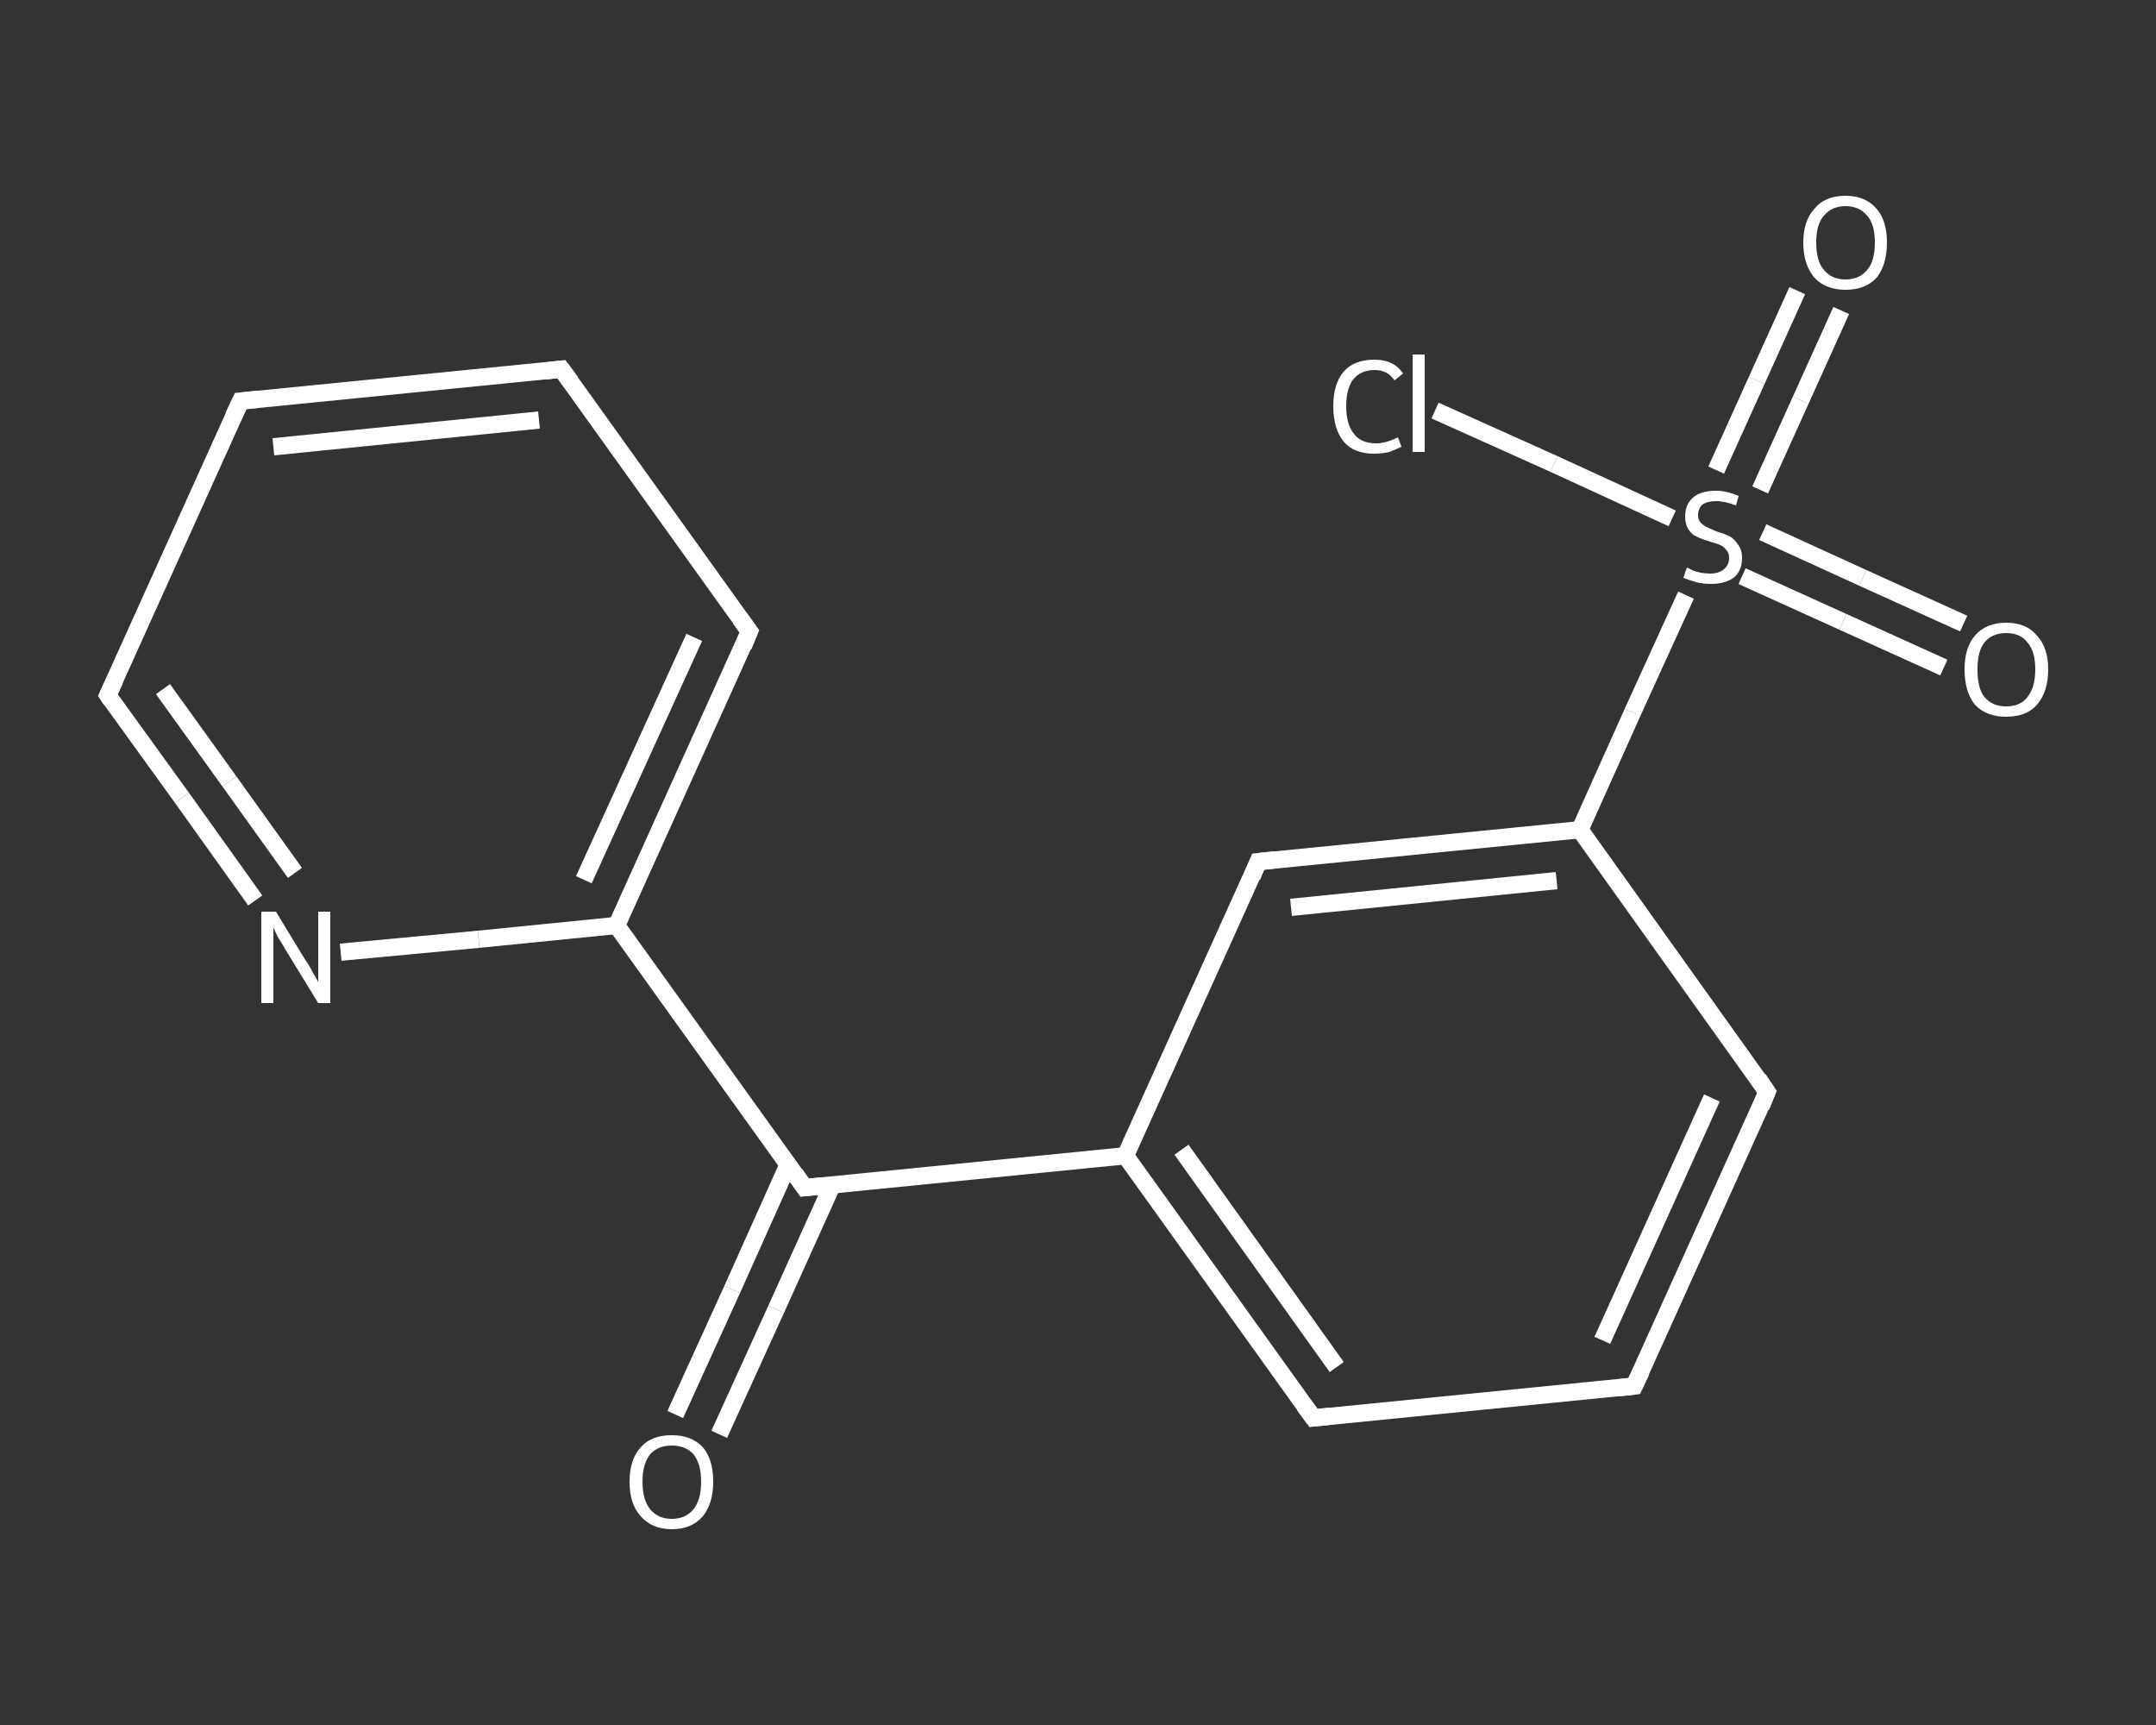 <?xml version='1.0' encoding='iso-8859-1'?>
<svg version='1.1' baseProfile='full'
              xmlns='http://www.w3.org/2000/svg'
                      xmlns:rdkit='http://www.rdkit.org/xml'
                      xmlns:xlink='http://www.w3.org/1999/xlink'
                  xml:space='preserve'
width='250px' height='200px' viewBox='0 0 250 200'>
<rect x="0" y="0" width="250" height="200" fill="#333333" stroke="none"/>
<!-- END OF HEADER -->
<rect style='opacity:1.0;fill:transparent;stroke:none' width='250.0' height='200.0' x='0.0' y='0.0'> </rect>
<path class='bond-0 atom-0 atom-1' d='M 78.3,164.0 L 84.9,149.5' style='fill:none;fill-rule:evenodd;stroke:#FFFFFF;stroke-width:2.0px;stroke-linecap:butt;stroke-linejoin:miter;stroke-opacity:1' />
<path class='bond-0 atom-0 atom-1' d='M 84.9,149.5 L 91.4,135.0' style='fill:none;fill-rule:evenodd;stroke:#FFFFFF;stroke-width:2.0px;stroke-linecap:butt;stroke-linejoin:miter;stroke-opacity:1' />
<path class='bond-0 atom-0 atom-1' d='M 83.4,166.3 L 90.0,151.8' style='fill:none;fill-rule:evenodd;stroke:#FFFFFF;stroke-width:2.0px;stroke-linecap:butt;stroke-linejoin:miter;stroke-opacity:1' />
<path class='bond-0 atom-0 atom-1' d='M 90.0,151.8 L 96.5,137.4' style='fill:none;fill-rule:evenodd;stroke:#FFFFFF;stroke-width:2.0px;stroke-linecap:butt;stroke-linejoin:miter;stroke-opacity:1' />
<path class='bond-1 atom-1 atom-2' d='M 93.3,137.7 L 130.5,134.0' style='fill:none;fill-rule:evenodd;stroke:#FFFFFF;stroke-width:2.0px;stroke-linecap:butt;stroke-linejoin:miter;stroke-opacity:1' />
<path class='bond-2 atom-2 atom-3' d='M 130.5,134.0 L 152.3,164.4' style='fill:none;fill-rule:evenodd;stroke:#FFFFFF;stroke-width:2.0px;stroke-linecap:butt;stroke-linejoin:miter;stroke-opacity:1' />
<path class='bond-2 atom-2 atom-3' d='M 137.0,133.3 L 155.0,158.5' style='fill:none;fill-rule:evenodd;stroke:#FFFFFF;stroke-width:2.0px;stroke-linecap:butt;stroke-linejoin:miter;stroke-opacity:1' />
<path class='bond-3 atom-3 atom-4' d='M 152.3,164.4 L 189.5,160.7' style='fill:none;fill-rule:evenodd;stroke:#FFFFFF;stroke-width:2.0px;stroke-linecap:butt;stroke-linejoin:miter;stroke-opacity:1' />
<path class='bond-4 atom-4 atom-5' d='M 189.5,160.7 L 204.9,126.6' style='fill:none;fill-rule:evenodd;stroke:#FFFFFF;stroke-width:2.0px;stroke-linecap:butt;stroke-linejoin:miter;stroke-opacity:1' />
<path class='bond-4 atom-4 atom-5' d='M 185.8,155.4 L 198.5,127.3' style='fill:none;fill-rule:evenodd;stroke:#FFFFFF;stroke-width:2.0px;stroke-linecap:butt;stroke-linejoin:miter;stroke-opacity:1' />
<path class='bond-5 atom-5 atom-6' d='M 204.9,126.6 L 183.2,96.2' style='fill:none;fill-rule:evenodd;stroke:#FFFFFF;stroke-width:2.0px;stroke-linecap:butt;stroke-linejoin:miter;stroke-opacity:1' />
<path class='bond-6 atom-6 atom-7' d='M 183.2,96.2 L 189.3,82.6' style='fill:none;fill-rule:evenodd;stroke:#FFFFFF;stroke-width:2.0px;stroke-linecap:butt;stroke-linejoin:miter;stroke-opacity:1' />
<path class='bond-6 atom-6 atom-7' d='M 189.3,82.6 L 195.5,69.0' style='fill:none;fill-rule:evenodd;stroke:#FFFFFF;stroke-width:2.0px;stroke-linecap:butt;stroke-linejoin:miter;stroke-opacity:1' />
<path class='bond-7 atom-7 atom-8' d='M 204.1,56.8 L 208.8,46.4' style='fill:none;fill-rule:evenodd;stroke:#FFFFFF;stroke-width:2.0px;stroke-linecap:butt;stroke-linejoin:miter;stroke-opacity:1' />
<path class='bond-7 atom-7 atom-8' d='M 208.8,46.4 L 213.5,36.0' style='fill:none;fill-rule:evenodd;stroke:#FFFFFF;stroke-width:2.0px;stroke-linecap:butt;stroke-linejoin:miter;stroke-opacity:1' />
<path class='bond-7 atom-7 atom-8' d='M 199.0,54.5 L 203.7,44.1' style='fill:none;fill-rule:evenodd;stroke:#FFFFFF;stroke-width:2.0px;stroke-linecap:butt;stroke-linejoin:miter;stroke-opacity:1' />
<path class='bond-7 atom-7 atom-8' d='M 203.7,44.1 L 208.4,33.7' style='fill:none;fill-rule:evenodd;stroke:#FFFFFF;stroke-width:2.0px;stroke-linecap:butt;stroke-linejoin:miter;stroke-opacity:1' />
<path class='bond-8 atom-7 atom-9' d='M 202.0,66.8 L 213.7,72.1' style='fill:none;fill-rule:evenodd;stroke:#FFFFFF;stroke-width:2.0px;stroke-linecap:butt;stroke-linejoin:miter;stroke-opacity:1' />
<path class='bond-8 atom-7 atom-9' d='M 213.7,72.1 L 225.4,77.4' style='fill:none;fill-rule:evenodd;stroke:#FFFFFF;stroke-width:2.0px;stroke-linecap:butt;stroke-linejoin:miter;stroke-opacity:1' />
<path class='bond-8 atom-7 atom-9' d='M 204.4,61.7 L 216.0,67.0' style='fill:none;fill-rule:evenodd;stroke:#FFFFFF;stroke-width:2.0px;stroke-linecap:butt;stroke-linejoin:miter;stroke-opacity:1' />
<path class='bond-8 atom-7 atom-9' d='M 216.0,67.0 L 227.7,72.3' style='fill:none;fill-rule:evenodd;stroke:#FFFFFF;stroke-width:2.0px;stroke-linecap:butt;stroke-linejoin:miter;stroke-opacity:1' />
<path class='bond-9 atom-7 atom-10' d='M 193.9,60.1 L 180.2,53.8' style='fill:none;fill-rule:evenodd;stroke:#FFFFFF;stroke-width:2.0px;stroke-linecap:butt;stroke-linejoin:miter;stroke-opacity:1' />
<path class='bond-9 atom-7 atom-10' d='M 180.2,53.8 L 166.4,47.6' style='fill:none;fill-rule:evenodd;stroke:#FFFFFF;stroke-width:2.0px;stroke-linecap:butt;stroke-linejoin:miter;stroke-opacity:1' />
<path class='bond-10 atom-6 atom-11' d='M 183.2,96.2 L 145.9,99.9' style='fill:none;fill-rule:evenodd;stroke:#FFFFFF;stroke-width:2.0px;stroke-linecap:butt;stroke-linejoin:miter;stroke-opacity:1' />
<path class='bond-10 atom-6 atom-11' d='M 180.5,102.1 L 149.7,105.2' style='fill:none;fill-rule:evenodd;stroke:#FFFFFF;stroke-width:2.0px;stroke-linecap:butt;stroke-linejoin:miter;stroke-opacity:1' />
<path class='bond-11 atom-1 atom-12' d='M 93.3,137.7 L 71.5,107.3' style='fill:none;fill-rule:evenodd;stroke:#FFFFFF;stroke-width:2.0px;stroke-linecap:butt;stroke-linejoin:miter;stroke-opacity:1' />
<path class='bond-12 atom-12 atom-13' d='M 71.5,107.3 L 86.9,73.2' style='fill:none;fill-rule:evenodd;stroke:#FFFFFF;stroke-width:2.0px;stroke-linecap:butt;stroke-linejoin:miter;stroke-opacity:1' />
<path class='bond-12 atom-12 atom-13' d='M 67.7,102.0 L 80.5,73.9' style='fill:none;fill-rule:evenodd;stroke:#FFFFFF;stroke-width:2.0px;stroke-linecap:butt;stroke-linejoin:miter;stroke-opacity:1' />
<path class='bond-13 atom-13 atom-14' d='M 86.9,73.2 L 65.1,42.8' style='fill:none;fill-rule:evenodd;stroke:#FFFFFF;stroke-width:2.0px;stroke-linecap:butt;stroke-linejoin:miter;stroke-opacity:1' />
<path class='bond-14 atom-14 atom-15' d='M 65.1,42.8 L 27.9,46.5' style='fill:none;fill-rule:evenodd;stroke:#FFFFFF;stroke-width:2.0px;stroke-linecap:butt;stroke-linejoin:miter;stroke-opacity:1' />
<path class='bond-14 atom-14 atom-15' d='M 62.5,48.7 L 31.7,51.8' style='fill:none;fill-rule:evenodd;stroke:#FFFFFF;stroke-width:2.0px;stroke-linecap:butt;stroke-linejoin:miter;stroke-opacity:1' />
<path class='bond-15 atom-15 atom-16' d='M 27.9,46.5 L 12.5,80.6' style='fill:none;fill-rule:evenodd;stroke:#FFFFFF;stroke-width:2.0px;stroke-linecap:butt;stroke-linejoin:miter;stroke-opacity:1' />
<path class='bond-16 atom-16 atom-17' d='M 12.5,80.6 L 21.1,92.5' style='fill:none;fill-rule:evenodd;stroke:#FFFFFF;stroke-width:2.0px;stroke-linecap:butt;stroke-linejoin:miter;stroke-opacity:1' />
<path class='bond-16 atom-16 atom-17' d='M 21.1,92.5 L 29.6,104.4' style='fill:none;fill-rule:evenodd;stroke:#FFFFFF;stroke-width:2.0px;stroke-linecap:butt;stroke-linejoin:miter;stroke-opacity:1' />
<path class='bond-16 atom-16 atom-17' d='M 18.9,79.9 L 26.6,90.6' style='fill:none;fill-rule:evenodd;stroke:#FFFFFF;stroke-width:2.0px;stroke-linecap:butt;stroke-linejoin:miter;stroke-opacity:1' />
<path class='bond-16 atom-16 atom-17' d='M 26.6,90.6 L 34.2,101.2' style='fill:none;fill-rule:evenodd;stroke:#FFFFFF;stroke-width:2.0px;stroke-linecap:butt;stroke-linejoin:miter;stroke-opacity:1' />
<path class='bond-17 atom-11 atom-2' d='M 145.9,99.9 L 130.5,134.0' style='fill:none;fill-rule:evenodd;stroke:#FFFFFF;stroke-width:2.0px;stroke-linecap:butt;stroke-linejoin:miter;stroke-opacity:1' />
<path class='bond-18 atom-17 atom-12' d='M 39.5,110.4 L 55.5,108.9' style='fill:none;fill-rule:evenodd;stroke:#FFFFFF;stroke-width:2.0px;stroke-linecap:butt;stroke-linejoin:miter;stroke-opacity:1' />
<path class='bond-18 atom-17 atom-12' d='M 55.5,108.9 L 71.5,107.3' style='fill:none;fill-rule:evenodd;stroke:#FFFFFF;stroke-width:2.0px;stroke-linecap:butt;stroke-linejoin:miter;stroke-opacity:1' />
<path d='M 95.2,137.5 L 93.3,137.7 L 92.2,136.1' style='fill:none;stroke:#FFFFFF;stroke-width:2.0px;stroke-linecap:butt;stroke-linejoin:miter;stroke-opacity:1;' />
<path d='M 151.2,162.9 L 152.3,164.4 L 154.2,164.2' style='fill:none;stroke:#FFFFFF;stroke-width:2.0px;stroke-linecap:butt;stroke-linejoin:miter;stroke-opacity:1;' />
<path d='M 187.7,160.9 L 189.5,160.7 L 190.3,159.0' style='fill:none;stroke:#FFFFFF;stroke-width:2.0px;stroke-linecap:butt;stroke-linejoin:miter;stroke-opacity:1;' />
<path d='M 204.2,128.3 L 204.9,126.6 L 203.9,125.1' style='fill:none;stroke:#FFFFFF;stroke-width:2.0px;stroke-linecap:butt;stroke-linejoin:miter;stroke-opacity:1;' />
<path d='M 147.8,99.7 L 145.9,99.9 L 145.2,101.6' style='fill:none;stroke:#FFFFFF;stroke-width:2.0px;stroke-linecap:butt;stroke-linejoin:miter;stroke-opacity:1;' />
<path d='M 86.2,74.9 L 86.9,73.2 L 85.8,71.7' style='fill:none;stroke:#FFFFFF;stroke-width:2.0px;stroke-linecap:butt;stroke-linejoin:miter;stroke-opacity:1;' />
<path d='M 66.2,44.3 L 65.1,42.8 L 63.3,43.0' style='fill:none;stroke:#FFFFFF;stroke-width:2.0px;stroke-linecap:butt;stroke-linejoin:miter;stroke-opacity:1;' />
<path d='M 29.8,46.3 L 27.9,46.5 L 27.1,48.2' style='fill:none;stroke:#FFFFFF;stroke-width:2.0px;stroke-linecap:butt;stroke-linejoin:miter;stroke-opacity:1;' />
<path d='M 13.3,78.9 L 12.5,80.6 L 12.9,81.2' style='fill:none;stroke:#FFFFFF;stroke-width:2.0px;stroke-linecap:butt;stroke-linejoin:miter;stroke-opacity:1;' />
<path class='atom-0' d='M 73.0 171.8
Q 73.0 169.2, 74.3 167.8
Q 75.5 166.4, 77.9 166.4
Q 80.2 166.4, 81.5 167.8
Q 82.7 169.2, 82.7 171.8
Q 82.7 174.3, 81.5 175.8
Q 80.2 177.3, 77.9 177.3
Q 75.6 177.3, 74.3 175.8
Q 73.0 174.4, 73.0 171.8
M 77.9 176.1
Q 79.5 176.1, 80.4 175.0
Q 81.3 173.9, 81.3 171.8
Q 81.3 169.7, 80.4 168.6
Q 79.5 167.6, 77.9 167.6
Q 76.3 167.6, 75.4 168.6
Q 74.5 169.7, 74.5 171.8
Q 74.5 173.9, 75.4 175.0
Q 76.3 176.1, 77.9 176.1
' fill='#FFFFFF'/>
<path class='atom-7' d='M 195.6 65.8
Q 195.7 65.8, 196.2 66.1
Q 196.7 66.3, 197.2 66.4
Q 197.8 66.5, 198.3 66.5
Q 199.3 66.5, 199.9 66.0
Q 200.5 65.5, 200.5 64.7
Q 200.5 64.1, 200.2 63.8
Q 199.9 63.4, 199.5 63.2
Q 199.0 63.0, 198.3 62.8
Q 197.3 62.5, 196.7 62.2
Q 196.2 62.0, 195.8 61.4
Q 195.4 60.8, 195.4 59.9
Q 195.4 58.5, 196.3 57.7
Q 197.2 56.9, 199.0 56.9
Q 200.2 56.9, 201.6 57.5
L 201.3 58.6
Q 200.0 58.1, 199.0 58.1
Q 198.0 58.1, 197.4 58.5
Q 196.9 59.0, 196.9 59.7
Q 196.9 60.3, 197.2 60.6
Q 197.5 60.9, 197.9 61.1
Q 198.3 61.3, 199.0 61.6
Q 200.0 61.9, 200.6 62.2
Q 201.1 62.5, 201.5 63.1
Q 202.0 63.7, 202.0 64.7
Q 202.0 66.2, 201.0 67.0
Q 200.0 67.7, 198.4 67.7
Q 197.4 67.7, 196.7 67.5
Q 196.0 67.3, 195.2 67.0
L 195.6 65.8
' fill='#FFFFFF'/>
<path class='atom-8' d='M 209.1 28.1
Q 209.1 25.6, 210.4 24.2
Q 211.6 22.7, 214.0 22.7
Q 216.3 22.7, 217.6 24.2
Q 218.8 25.6, 218.8 28.1
Q 218.8 30.7, 217.6 32.2
Q 216.3 33.6, 214.0 33.6
Q 211.7 33.6, 210.4 32.2
Q 209.1 30.7, 209.1 28.1
M 214.0 32.4
Q 215.6 32.4, 216.5 31.3
Q 217.4 30.3, 217.4 28.1
Q 217.4 26.0, 216.5 25.0
Q 215.6 23.9, 214.0 23.9
Q 212.4 23.9, 211.5 25.0
Q 210.6 26.0, 210.6 28.1
Q 210.6 30.3, 211.5 31.3
Q 212.4 32.4, 214.0 32.4
' fill='#FFFFFF'/>
<path class='atom-9' d='M 227.8 77.6
Q 227.8 75.1, 229.0 73.7
Q 230.3 72.2, 232.6 72.2
Q 235.0 72.2, 236.2 73.7
Q 237.5 75.1, 237.5 77.6
Q 237.5 80.2, 236.2 81.7
Q 235.0 83.1, 232.6 83.1
Q 230.3 83.1, 229.0 81.7
Q 227.8 80.2, 227.8 77.6
M 232.6 81.9
Q 234.3 81.9, 235.1 80.8
Q 236.0 79.7, 236.0 77.6
Q 236.0 75.5, 235.1 74.5
Q 234.3 73.4, 232.6 73.4
Q 231.0 73.4, 230.1 74.5
Q 229.3 75.5, 229.3 77.6
Q 229.3 79.8, 230.1 80.8
Q 231.0 81.9, 232.6 81.9
' fill='#FFFFFF'/>
<path class='atom-10' d='M 154.6 47.1
Q 154.6 44.5, 155.8 43.1
Q 157.0 41.7, 159.4 41.7
Q 161.6 41.7, 162.7 43.3
L 161.7 44.1
Q 160.9 42.9, 159.4 42.9
Q 157.8 42.9, 156.9 44.0
Q 156.1 45.1, 156.1 47.1
Q 156.1 49.2, 157.0 50.3
Q 157.8 51.4, 159.6 51.4
Q 160.7 51.4, 162.1 50.7
L 162.5 51.8
Q 161.9 52.1, 161.1 52.4
Q 160.3 52.6, 159.3 52.6
Q 157.0 52.6, 155.8 51.2
Q 154.6 49.7, 154.6 47.1
' fill='#FFFFFF'/>
<path class='atom-10' d='M 163.8 41.1
L 165.2 41.1
L 165.2 52.4
L 163.8 52.4
L 163.8 41.1
' fill='#FFFFFF'/>
<path class='atom-17' d='M 32.0 105.7
L 35.4 111.3
Q 35.8 111.8, 36.3 112.8
Q 36.9 113.8, 36.9 113.9
L 36.9 105.7
L 38.3 105.7
L 38.3 116.3
L 36.9 116.3
L 33.1 110.1
Q 32.7 109.4, 32.2 108.6
Q 31.8 107.8, 31.7 107.5
L 31.7 116.3
L 30.3 116.3
L 30.3 105.7
L 32.0 105.7
' fill='#FFFFFF'/>
</svg>
